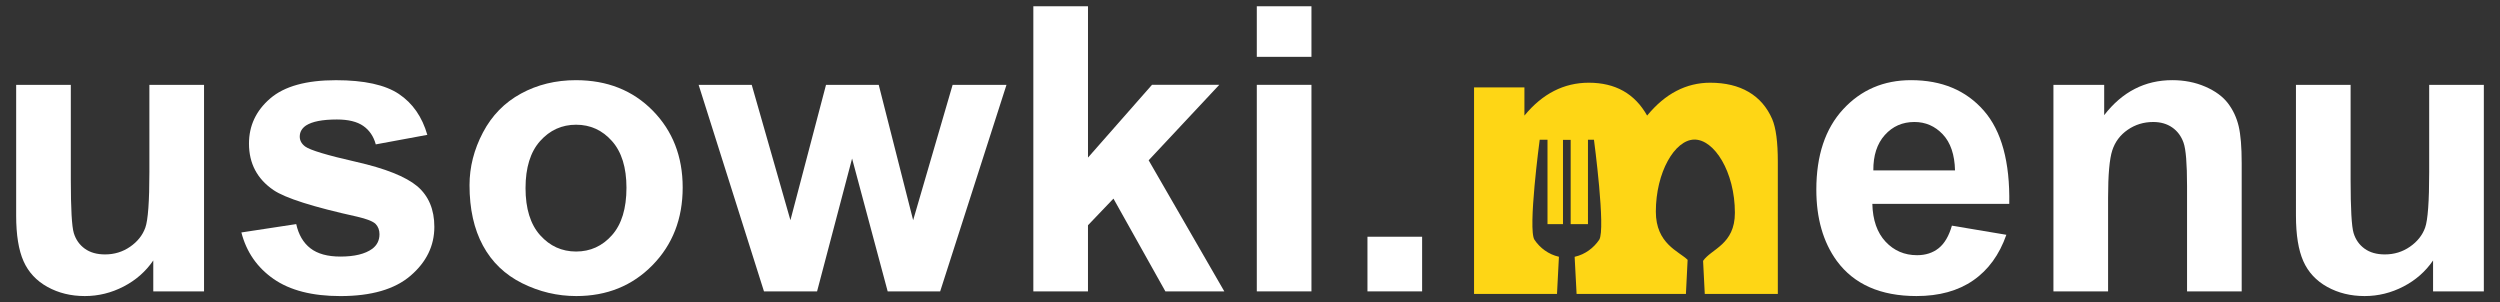 <?xml version="1.0" encoding="utf-8"?>
<!-- Generator: Adobe Illustrator 17.0.0, SVG Export Plug-In . SVG Version: 6.00 Build 0)  -->
<!DOCTYPE svg PUBLIC "-//W3C//DTD SVG 1.1//EN" "http://www.w3.org/Graphics/SVG/1.1/DTD/svg11.dtd">
<svg version="1.1" id="Warstwa_1" xmlns="http://www.w3.org/2000/svg" xmlns:xlink="http://www.w3.org/1999/xlink" x="0px" y="0px"
	 width="215px" height="26px" viewBox="0 0 215 26" enable-background="new 0 0 215 26" xml:space="preserve">
<rect x="0" y="0" width="215" height="26" fill="#333333" stroke="none"/>
<path fill="#FFFFFF" d="M13.182,25.059V22.4c-0.647,0.948-1.497,1.695-2.551,2.241s-2.166,0.82-3.337,0.82
	c-1.193,0-2.264-0.262-3.211-0.786c-0.948-0.524-1.634-1.26-2.057-2.208s-0.636-2.258-0.636-3.931V7.296h4.7v8.162
	c0,2.498,0.086,4.028,0.259,4.591c0.173,0.563,0.488,1.009,0.945,1.338s1.037,0.493,1.739,0.493c0.803,0,1.522-0.22,2.158-0.661
	c0.636-0.44,1.07-0.987,1.305-1.639s0.351-2.25,0.351-4.792V7.296h4.7v17.763H13.182z"/>
<path fill="#FFFFFF" d="M20.759,19.991l4.717-0.719c0.201,0.914,0.608,1.608,1.221,2.082c0.613,0.474,1.472,0.711,2.576,0.711
	c1.215,0,2.13-0.223,2.743-0.669c0.413-0.312,0.619-0.73,0.619-1.254c0-0.357-0.112-0.652-0.335-0.886
	c-0.234-0.223-0.758-0.429-1.572-0.619c-3.791-0.836-6.194-1.6-7.209-2.291c-1.405-0.959-2.107-2.291-2.107-3.997
	c0-1.539,0.608-2.832,1.823-3.88c1.215-1.048,3.1-1.572,5.653-1.572c2.431,0,4.237,0.396,5.419,1.188
	c1.182,0.792,1.996,1.963,2.442,3.512l-4.432,0.82c-0.19-0.691-0.549-1.221-1.079-1.589c-0.53-0.368-1.285-0.552-2.266-0.552
	c-1.238,0-2.124,0.173-2.659,0.519c-0.357,0.245-0.535,0.563-0.535,0.953c0,0.335,0.156,0.619,0.468,0.853
	c0.424,0.312,1.887,0.753,4.391,1.321s4.251,1.266,5.244,2.091c0.981,0.836,1.472,2.002,1.472,3.496c0,1.628-0.68,3.027-2.041,4.198
	c-1.36,1.171-3.373,1.756-6.038,1.756c-2.42,0-4.335-0.491-5.745-1.472C22.117,23.008,21.194,21.675,20.759,19.991z"/>
<path fill="#FFFFFF" d="M40.379,15.927c0-1.561,0.385-3.072,1.154-4.533s1.859-2.576,3.27-3.345
	c1.411-0.769,2.986-1.154,4.725-1.154c2.687,0,4.89,0.873,6.607,2.618s2.576,3.95,2.576,6.615c0,2.687-0.867,4.915-2.601,6.682
	c-1.734,1.767-3.917,2.651-6.548,2.651c-1.628,0-3.181-0.368-4.658-1.104c-1.477-0.736-2.601-1.815-3.37-3.236
	C40.763,19.699,40.379,17.968,40.379,15.927z M45.196,16.178c0,1.762,0.418,3.111,1.254,4.048c0.836,0.937,1.868,1.405,3.094,1.405
	c1.227,0,2.255-0.468,3.086-1.405c0.831-0.937,1.246-2.297,1.246-4.081c0-1.739-0.415-3.078-1.246-4.014
	c-0.831-0.937-1.859-1.405-3.086-1.405c-1.227,0-2.258,0.468-3.094,1.405C45.614,13.067,45.196,14.416,45.196,16.178z"/>
<path fill="#FFFFFF" d="M65.702,25.059l-5.62-17.763h4.566l3.328,11.641l3.061-11.641h4.533l2.96,11.641l3.395-11.641h4.633
	l-5.704,17.763H76.34l-3.061-11.424l-3.011,11.424H65.702z"/>
<path fill="#FFFFFF" d="M88.867,25.059V0.539h4.7v13.013l5.503-6.256h5.787l-6.072,6.49l6.506,11.273h-5.068l-4.466-7.978
	l-2.191,2.291v5.687H88.867z"/>
<path fill="#FFFFFF" d="M108.085,4.888V0.539h4.7v4.349H108.085z M108.085,25.059V7.296h4.7v17.763H108.085z"/>
<path fill="#FFFFFF" d="M117.602,25.059v-4.7h4.7v4.7H117.602z"/>
<path fill="#FFFFFF" d="M167.864,19.406l4.683,0.786c-0.602,1.717-1.553,3.025-2.852,3.922c-1.299,0.898-2.924,1.346-4.876,1.346
	c-3.089,0-5.375-1.009-6.858-3.027c-1.171-1.617-1.756-3.657-1.756-6.122c0-2.944,0.769-5.249,2.308-6.916s3.485-2.501,5.837-2.501
	c2.643,0,4.728,0.873,6.256,2.618c1.528,1.745,2.258,4.418,2.191,8.02h-11.775c0.033,1.394,0.413,2.478,1.137,3.253
	s1.628,1.162,2.71,1.162c0.736,0,1.355-0.201,1.857-0.602C167.228,20.945,167.607,20.298,167.864,19.406z M168.132,14.656
	c-0.033-1.36-0.385-2.395-1.054-3.103c-0.669-0.708-1.483-1.062-2.442-1.062c-1.026,0-1.873,0.374-2.542,1.121
	s-0.998,1.762-0.987,3.044H168.132z"/>
<path fill="#FFFFFF" d="M192.786,25.059h-4.7v-9.065c0-1.918-0.1-3.158-0.301-3.722s-0.527-1.001-0.978-1.313
	s-0.995-0.468-1.631-0.468c-0.814,0-1.544,0.223-2.191,0.669c-0.647,0.446-1.09,1.037-1.33,1.773c-0.24,0.736-0.36,2.096-0.36,4.081
	v8.045h-4.7V7.296h4.365v2.609c1.55-2.007,3.501-3.011,5.854-3.011c1.037,0,1.985,0.187,2.843,0.56
	c0.859,0.374,1.508,0.85,1.949,1.43c0.44,0.58,0.747,1.238,0.92,1.974c0.173,0.736,0.259,1.79,0.259,3.161V25.059z"/>
<path fill="#FFFFFF" d="M209.244,25.059V22.4c-0.647,0.948-1.497,1.695-2.551,2.241c-1.054,0.546-2.166,0.82-3.337,0.82
	c-1.193,0-2.264-0.262-3.211-0.786c-0.948-0.524-1.634-1.26-2.057-2.208s-0.636-2.258-0.636-3.931V7.296h4.7v8.162
	c0,2.498,0.086,4.028,0.259,4.591s0.488,1.009,0.945,1.338c0.457,0.329,1.037,0.493,1.74,0.493c0.803,0,1.522-0.22,2.158-0.661
	c0.636-0.44,1.07-0.987,1.305-1.639s0.351-2.25,0.351-4.792V7.296h4.7v17.763H209.244z"/>
<path fill="#FED615" d="M152.409,10.241c-0.446-1.026-1.121-1.804-2.024-2.333c-0.903-0.53-2.007-0.794-3.312-0.794
	c-1.026,0-1.99,0.234-2.894,0.702s-1.745,1.176-2.526,2.124c-0.535-0.948-1.221-1.656-2.057-2.124
	c-0.836-0.468-1.823-0.702-2.96-0.702c-2.141,0-3.986,0.942-5.536,2.827V7.515h-4.332v17.763h3.05h0.618h1.032h2.434l0.166-3.197
	c-0.882-0.195-1.631-0.753-2.103-1.46c-0.586-0.87,0.449-8.601,0.449-8.601h0.671v7.254h0.489h0.179h0.664v-7.247h0.66v7.247h0.068
	h0.753h0.092h0.575V12.02h0.516c0,0,1.03,7.731,0.449,8.601c-0.469,0.698-1.21,1.257-2.08,1.456
	c-0.016,0.004-0.031,0.012-0.031,0.012l0.168,3.189h0.055h1.864h4.7h2.743h0.04l0.146-2.932c-0.746-0.738-2.733-1.372-2.733-4.143
	c0-3.385,1.623-6.165,3.295-6.199c1.725-0.035,3.503,2.783,3.503,6.297c0,2.739-2.027,3.093-2.735,4.134l0.144,2.842h1.584h2.15
	h1.442h1.108V13.921C152.894,12.226,152.733,11,152.409,10.241z"/>
</svg>
